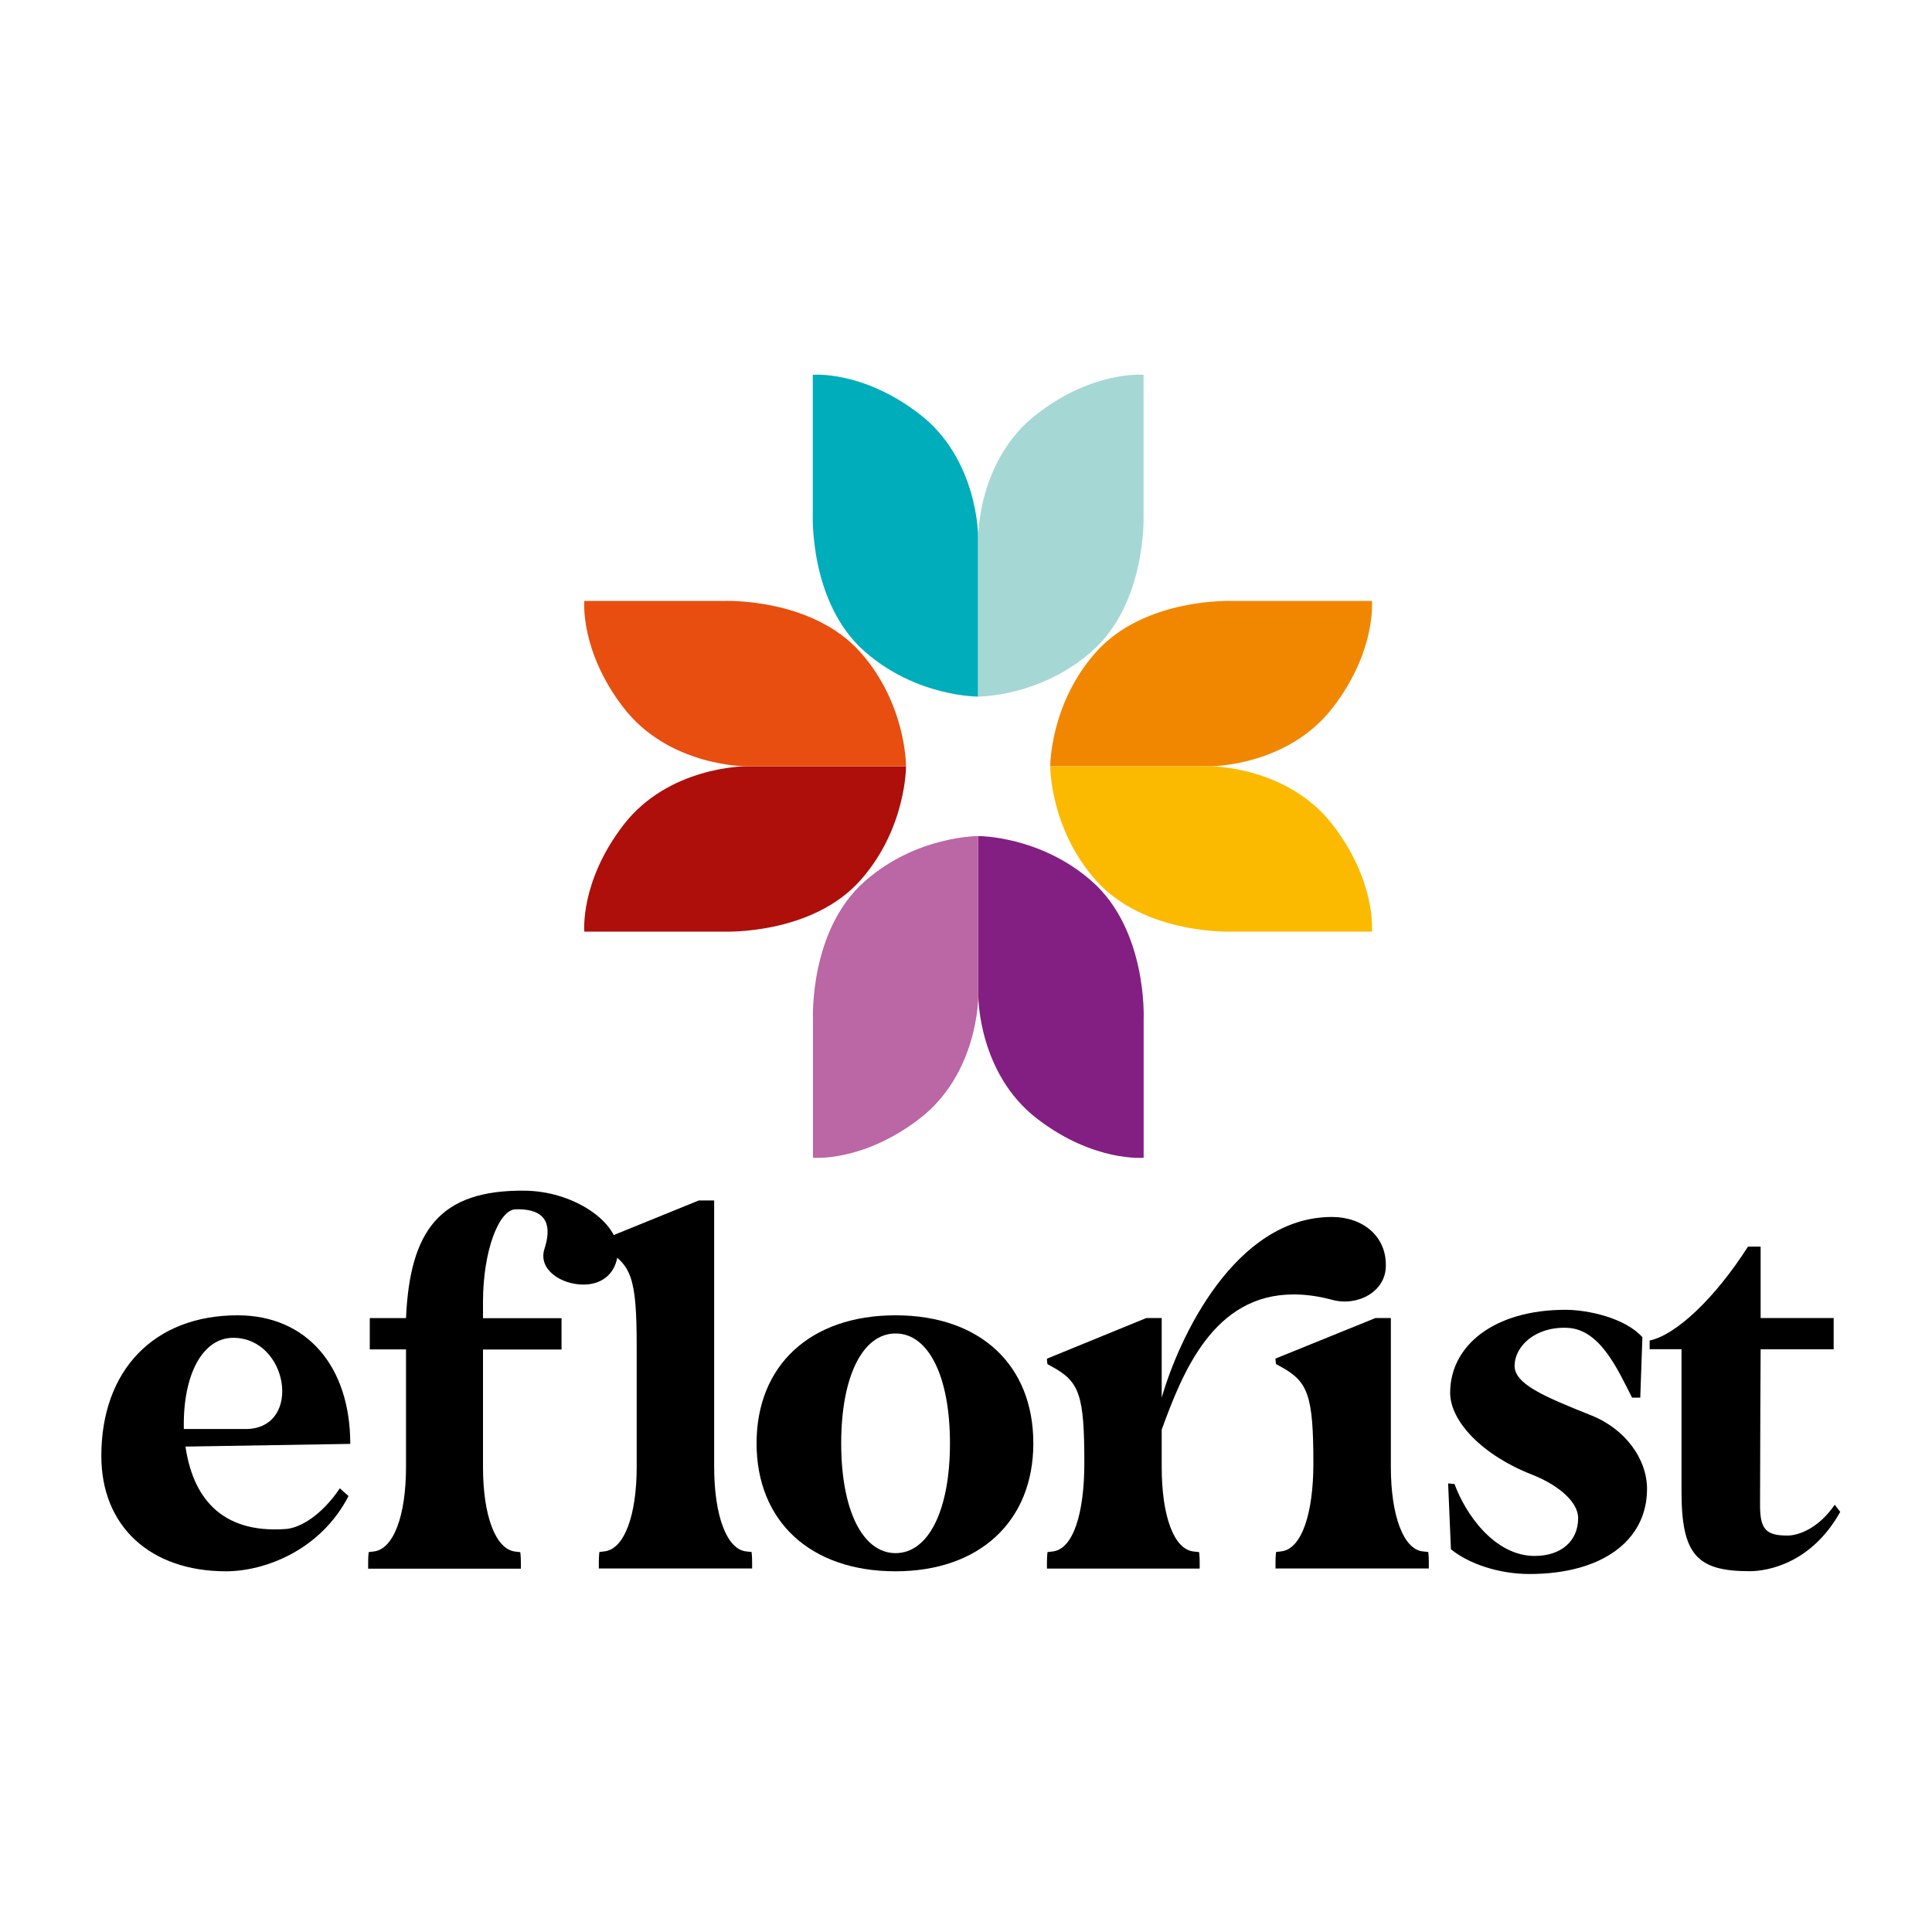 <?xml version="1.0" encoding="UTF-8"?>
<svg id="svg4" xmlns="http://www.w3.org/2000/svg" xmlns:svg="http://www.w3.org/2000/svg" xmlns:rdf="http://www.w3.org/1999/02/22-rdf-syntax-ns#" xmlns:dc="http://purl.org/dc/elements/1.1/" xmlns:cc="http://creativecommons.org/ns#" version="1.1" viewBox="0 0 200 200">
  <!-- Generator: Adobe Illustrator 29.8.2, SVG Export Plug-In . SVG Version: 2.1.1 Build 3)  -->
  <defs>
    <style>
      .st0 {
        fill: #a5d7d5;
      }

      .st1 {
        fill: #fbba00;
      }

      .st2 {
        fill: #ae0f0a;
      }

      .st3 {
        fill: #f18700;
      }

      .st4 {
        fill: #bb66a5;
      }

      .st5 {
        fill: #e84e0f;
      }

      .st6 {
        fill: #00adba;
      }

      .st7 {
        fill: #831f82;
      }
    </style>
  </defs>
  <g>
    <path class="st2" d="M60.49,96.44h14.4s9.16.4,14.23-5.37c4.71-5.35,4.67-11.74,4.67-11.74h-16.65s-7.93,0-12.6,6.07c-4.53,5.88-4.05,11.04-4.05,11.04"/>
    <path class="st5" d="M60.49,62.21h14.4s9.16-.4,14.23,5.37c4.71,5.35,4.67,11.74,4.67,11.74h-16.65s-7.93,0-12.6-6.07c-4.53-5.88-4.05-11.04-4.05-11.04"/>
    <path class="st3" d="M142.02,62.21h-14.4s-9.16-.4-14.23,5.37c-4.71,5.35-4.67,11.74-4.67,11.74h16.65s7.93,0,12.6-6.07c4.53-5.88,4.05-11.04,4.05-11.04"/>
    <path class="st1" d="M142.02,96.44h-14.4s-9.16.4-14.23-5.37c-4.71-5.35-4.67-11.74-4.67-11.74h16.65s7.93,0,12.6,6.07c4.53,5.88,4.05,11.04,4.05,11.04"/>
    <path class="st6" d="M84.14,38.81v14.4s-.4,9.16,5.37,14.23c5.35,4.71,11.74,4.67,11.74,4.67v-16.65s0-7.93-6.07-12.6c-5.89-4.54-11.04-4.06-11.04-4.06"/>
    <path class="st0" d="M118.38,38.81v14.4s.4,9.16-5.37,14.23c-5.35,4.71-11.74,4.67-11.74,4.67v-16.65s0-7.93,6.07-12.6c5.88-4.54,11.04-4.06,11.04-4.06"/>
    <path class="st4" d="M84.16,119.85v-14.4s-.4-9.16,5.37-14.23c5.35-4.71,11.74-4.67,11.74-4.67v16.65s0,7.93-6.07,12.6c-5.88,4.53-11.04,4.05-11.04,4.05"/>
    <path class="st7" d="M118.39,119.85v-14.4s.4-9.16-5.37-14.23c-5.35-4.71-11.74-4.67-11.74-4.67v16.65s0,7.93,6.07,12.6c5.88,4.53,11.04,4.05,11.04,4.05"/>
  </g>
  <g>
    <path d="M19.03,147.93h6.59c5.69-.22,4.21-9.44-1.48-9.44-3.17,0-5.23,3.81-5.11,9.44M24.6,136.16c7.11,0,11.66,5.23,11.66,13.31l-17.06.28c.74,5.06,3.53,9.04,10.41,8.53,1.48-.12,3.69-1.42,5.57-4.21l.9.8c-2.9,5.63-8.7,7.79-12.68,7.79-7.85,0-12.91-4.66-12.91-11.94,0-8.88,5.46-14.56,14.1-14.56"/>
    <path d="M38.11,161.75c0-.68.06-1.08.06-1.08l.51-.06c2.05-.22,3.35-3.69,3.35-8.75v-12.17h-3.75v-3.24h3.75c.4-9.04,3.47-13.31,12.34-13.19,4.78.06,9.32,2.96,9.61,6.03,0,2.28-1.42,3.69-3.58,3.69-2.28,0-4.72-1.53-4.04-3.69.68-2.1.57-4.21-3.01-4.1-1.71.06-3.35,4.32-3.35,9.56v1.71h8.13v3.24h-8.13v12.17c0,5.06,1.31,8.53,3.35,8.75l.51.06s.06.4.06,1.08v.63h-15.81v-.63Z"/>
    <path d="M72.34,124.27h1.59v27.58c0,5.06,1.31,8.53,3.3,8.75l.57.06s.06.4.06,1.08v.63h-15.87v-.63c0-.68.06-1.08.06-1.08l.51-.06c2.05-.22,3.35-3.69,3.35-8.75v-12.51c0-7.11-.57-8.47-3.35-10.01l-.51-.28s-.06-.28-.06-.57l10.35-4.21Z"/>
    <path d="M92.71,160.78c3.41,0,5.63-4.44,5.63-11.37s-2.22-11.37-5.63-11.37-5.63,4.44-5.63,11.37,2.22,11.37,5.63,11.37M78.32,149.41c0-8.07,5.57-13.25,14.38-13.25s14.27,5.18,14.27,13.25-5.57,13.25-14.27,13.25c-8.81,0-14.38-5.18-14.38-13.25"/>
    <path d="M142.39,136.44h1.59v15.41c0,5.06,1.31,8.53,3.3,8.75l.57.06s.06.4.06,1.08v.63h-15.87v-.63c0-.68.06-1.08.06-1.08l.51-.06c2.16-.22,3.35-3.98,3.35-9.1,0-7.11-.57-8.47-3.35-10.01l-.51-.28s-.06-.28-.06-.57l10.35-4.2ZM108.38,161.75c0-.68.06-1.08.06-1.08l.51-.06c2.16-.22,3.3-3.98,3.3-9.16,0-7.05-.51-8.41-3.3-9.95l-.51-.28s-.06-.22-.06-.57l10.29-4.21h1.59v8.25c1.76-6.14,7.56-18.71,17.63-18.71,3.18,0,5.63,1.99,5.57,5.06,0,2.67-2.9,4.21-5.51,3.53-1.48-.4-2.78-.57-4.04-.57-8.3,0-11.49,8.07-13.65,13.99v3.87c0,5.06,1.25,8.53,3.3,8.75l.57.06s.06.4.06,1.08v.63h-15.81v-.62Z"/>
    <path d="M149.89,153.56c.17,0,.34.06.68.06,1.14,3.13,4.15,7.45,8.3,7.45,2.73,0,4.5-1.53,4.5-3.92,0-1.59-1.88-3.35-4.78-4.5-5.12-1.99-8.47-5.51-8.47-8.47,0-4.89,4.55-8.59,11.94-8.59,2.33,0,6.2.85,7.96,2.84l-.22,6.25h-.85c-1.48-2.9-3.3-7.05-6.65-7.22-3.35-.17-5.46,1.88-5.51,3.87-.06,1.94,3.07,3.24,7.91,5.18,3.58,1.42,5.8,4.55,5.8,7.62,0,5.4-4.72,8.81-12.17,8.81-3.13,0-6.25-1.03-8.13-2.56l-.29-6.82Z"/>
    <path d="M170.77,139.68v-.91c2.73-.57,6.77-4.38,10.18-9.72h1.31v7.39h7.56v3.24h-7.56s-.06,11.2-.06,16.15c0,2.5.63,3.13,2.84,3.13,1.03,0,3.13-.63,4.89-3.19l.57.74c-2.96,5.29-7.45,6.14-9.38,6.14-5.46,0-7.05-1.71-7.05-8.25v-14.73h-3.3Z"/>
  </g>
</svg>